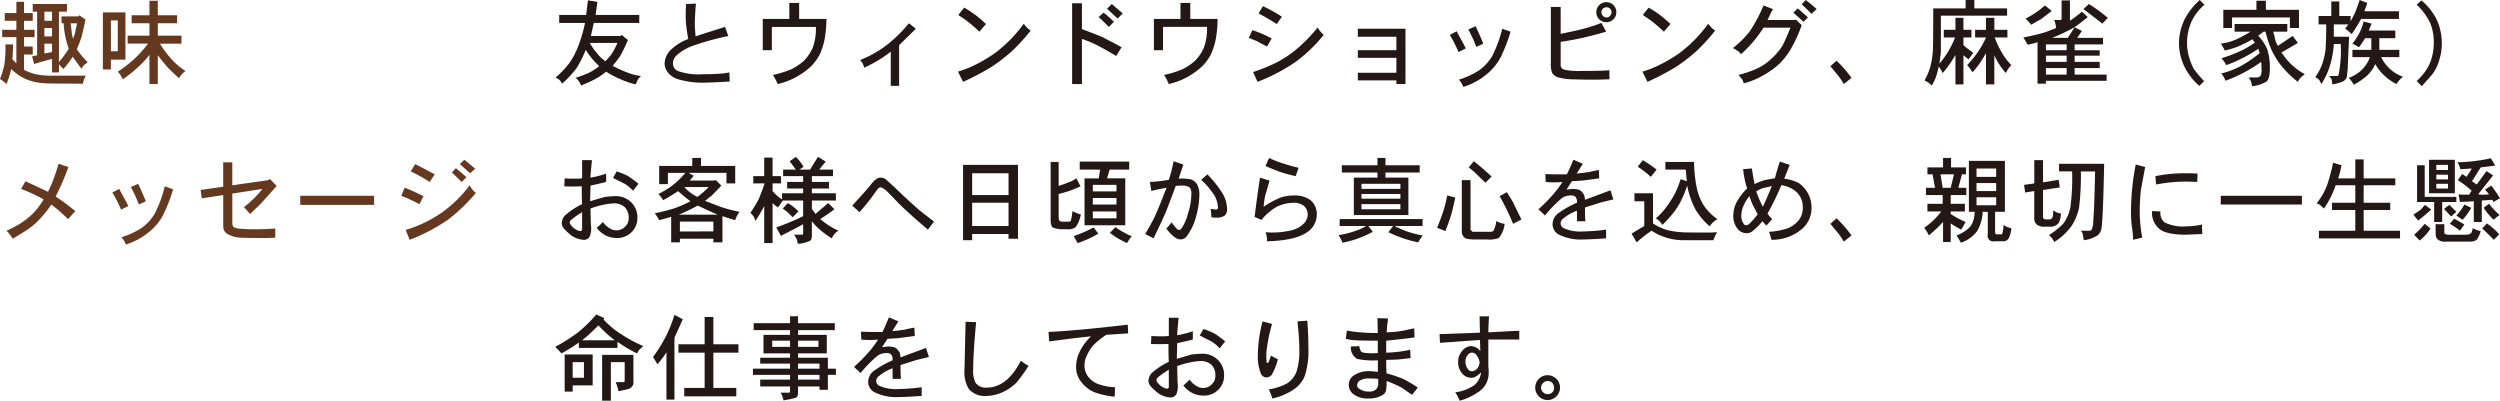 <svg xmlns="http://www.w3.org/2000/svg" width="348.99" height="55.934" viewBox="0 0 348.99 55.934"><defs><style>.cls-1{fill:#643920;}.cls-2{fill:#231815;}</style></defs><g id="レイヤー_2" data-name="レイヤー 2"><g id="text"><path class="cls-1" d="M2.285,1.828V.254H3.352V1.828H4.57V2.9H3.352V4.164H4.824V5.18H3.352V6.5H4.57V7.617H3.352V9.75a6.948,6.948,0,0,0,1.625.609,11,11,0,0,0,2.539.2h4.468a3.517,3.517,0,0,0-.406,1.118q-4.875,0-5.332-.051a8.07,8.07,0,0,1-2.184-.406,6.161,6.161,0,0,1-1.269-.61,7.963,7.963,0,0,1-1.219-.965,19.091,19.091,0,0,1-.66,2.082A8.747,8.747,0,0,0,0,11.02,11.323,11.323,0,0,0,.609,9.039,18.358,18.358,0,0,0,.762,6.2H1.828q0,.864-.1,2.082l.558.559V5.18H.305V4.164h1.98V2.9H.66V1.828Zm2.285-.2V.559H9.344V1.625H8.227V8.684A18.009,18.009,0,0,0,9.6,6.805,12.182,12.182,0,0,1,8.887,3.25h-.3V2.285h2.387l.1-.152.864.609q-.408,1.829-.508,2.235a13.371,13.371,0,0,1-.711,1.878,11.287,11.287,0,0,0,.762,1.016,10.212,10.212,0,0,0,.761.813l-.508.406a1.965,1.965,0,0,0-.355.508q-.66-.864-1.219-1.676a14.6,14.6,0,0,1-1.32,1.726c-.136-.169-.339-.388-.609-.66v1.117H7.262V8.227q-.61.151-1.321.355t-1.168.356l-.3-1.067.711-.152V1.625ZM7.262,2.9V1.625H6.2V2.9Zm0,2.183V3.91H6.2V5.078Zm0,2.184V6.094H6.2V7.465Zm2.945-1.879c.067-.169.135-.356.2-.559a2.109,2.109,0,0,0,.1-.355c.033-.2.076-.414.127-.635s.092-.414.127-.584H9.852q.1.66.152,1.219A3.735,3.735,0,0,0,10.207,5.383Z"/><path class="cls-1" d="M14.361,9.7V1.727H17.51v6.6H15.479V9.7ZM16.443,7.16V2.844h-.964V7.16Zm4.418-5.027V.1h1.168V2.133h2.692V3.25H22.029V4.977h3.3V6.094h-3a14.219,14.219,0,0,0,1.625,2.183A9.3,9.3,0,0,0,25.889,9.9a4.395,4.395,0,0,0-.914,1.016q-1.17-1.066-1.625-1.574-.206-.2-1.321-1.625V11.73H20.861V7.668a13.748,13.748,0,0,1-1.675,1.777,18.858,18.858,0,0,1-2.032,1.625A4.867,4.867,0,0,0,16.443,10a15.7,15.7,0,0,0,4.215-3.91H17.814V4.977h3.047V3.25H18.373V2.133Z"/><path class="cls-1" d="M7.77,27.434a32.791,32.791,0,0,1,2.742,2.031L9.5,30.582q-.152-.153-1.371-1.27l-.965-.761A14.594,14.594,0,0,1,5.637,30.48a8.539,8.539,0,0,1-1.524,1.372q-.456.355-2.336,1.472a6.076,6.076,0,0,0-.863-1.117A13.852,13.852,0,0,0,3,31.09a9.963,9.963,0,0,0,1.625-1.32,10.982,10.982,0,0,0,1.473-1.93,23.953,23.953,0,0,0-3.149-1.473l.61-1.066q.963.456,3.148,1.472a17.217,17.217,0,0,0,.711-1.625q.406-1.065.762-2.285l1.371.457A35.883,35.883,0,0,1,7.77,27.434Z"/><path class="cls-1" d="M15.682,26.875l.964-.508c.168.339.364.7.584,1.092s.448.821.686,1.3l-1.016.508A17.658,17.658,0,0,0,15.682,26.875Zm1.879,7.262a2.881,2.881,0,0,0-.61-1.016A11.239,11.239,0,0,0,19.8,31.8a6.606,6.606,0,0,0,1.777-1.93,16.86,16.86,0,0,0,1.422-3.859l1.168.406a23,23,0,0,1-1.422,3.656,7.724,7.724,0,0,1-1.726,2.133A9.576,9.576,0,0,1,17.561,34.137Zm.71-8.024,1.016-.457q.71,1.524,1.067,2.438l-.965.457A21.41,21.41,0,0,0,18.271,26.113Z"/><path class="cls-1" d="M31.159,26.062v-3.4h1.27v3.2l4.976-.711.3-.152.914.965L36.39,28.449c-.2.2-.407.4-.61.584s-.491.466-.863.838l-.863-.965a14.292,14.292,0,0,0,2.59-2.539l-4.215.66v3.961c0,.373.05.593.152.66q.1.153.66.254a25.3,25.3,0,0,0,2.9.1q.862,0,2.285-.1v1.27c-.475.033-.847.051-1.117.051q-3.3,0-3.758-.051a3.847,3.847,0,0,1-1.879-.559,1.213,1.213,0,0,1-.508-1.066V27.23l-3,.458-.152-1.168Z"/><path class="cls-1" d="M52.224,28.6H41.915v-1.27H52.224Z"/><path class="cls-1" d="M59.119,27.383,58.561,28.5a26.765,26.765,0,0,0-2.54-1.168l.458-1.117a8.044,8.044,0,0,1,1.015.406C57.527,26.621,58.07,26.875,59.119,27.383Zm6.449-1.524a2.889,2.889,0,0,0,.864,1.067,23.91,23.91,0,0,1-3.911,3.758,26.088,26.088,0,0,1-5.332,2.793L56.631,32.1a17.609,17.609,0,0,0,5.129-2.488A17.427,17.427,0,0,0,65.568,25.859Zm-4.875-1.523L59.982,25.4a23.546,23.546,0,0,0-2.64-1.472l.609-1.016Q58.206,23.016,60.693,24.336Zm4.418.406-.66.66q-.711-.71-1.371-1.32l.559-.609c.236.2.5.423.787.66S64.941,24.573,65.111,24.742Zm.508-.558L64.2,22.914l.61-.609c.271.2.49.381.66.533s.322.279.457.381a3.789,3.789,0,0,1,.406.355Z"/><path class="cls-2" d="M83.4.254l-.254,1.828h6.093V3.2H82.887q-.051.3-.407,1.828h4.114l.2-.152.863.711a20.465,20.465,0,0,1-1.117,2.285q-.66.914-1.016,1.32a15.77,15.77,0,0,0,1.879.864,8.239,8.239,0,0,0,2.082.558,2.464,2.464,0,0,0-.508.61.616.616,0,0,1-.076.2l-.177.355a11.628,11.628,0,0,1-2.082-.711A11.78,11.78,0,0,1,84.613,10a9.881,9.881,0,0,1-1.574,1.066,18.556,18.556,0,0,1-1.93.864,2.316,2.316,0,0,0-.761-1.067,14.265,14.265,0,0,0,1.879-.711,8.613,8.613,0,0,0,1.421-.914A10.734,10.734,0,0,1,81.77,6.957,17.213,17.213,0,0,1,80.5,9.5a15.809,15.809,0,0,1-2.031,2.184,2.472,2.472,0,0,0-.356-.508.768.768,0,0,0-.2-.152c-.068-.035-.186-.1-.355-.2a12.619,12.619,0,0,0,1.929-2.031A11.258,11.258,0,0,0,80.7,6.5a20.117,20.117,0,0,0,.965-3.3H78.062V2.082H81.82L82.074.051Zm1.117,8.277a11.05,11.05,0,0,0,.812-.914,12.077,12.077,0,0,0,.864-1.625h-3.86a9.238,9.238,0,0,0,1.117,1.574A4.457,4.457,0,0,0,84.512,8.531Z"/><path class="cls-2" d="M97.1,5.078q.861-.3,4.113-1.32l.457,1.269A36.777,36.777,0,0,0,96.994,6.3a6.939,6.939,0,0,0-2.539,1.422,1.548,1.548,0,0,0-.508,1.117,1.14,1.14,0,0,0,.66,1.066,8.7,8.7,0,0,0,3.5.457q1.371,0,1.828-.05a10.158,10.158,0,0,0,1.879-.2l.051,1.27q-2.742.153-3.4.152a12,12,0,0,1-3.758-.457,2.833,2.833,0,0,1-1.473-.965,2.028,2.028,0,0,1-.457-1.218,2.779,2.779,0,0,1,.711-1.778,6.939,6.939,0,0,1,2.59-1.675q-.1-.458-.254-1.625a12.889,12.889,0,0,1-.1-1.778c0-.575.015-1.066.05-1.472L97.146.508q-.151,1.829-.152,3.047C96.994,3.69,97.027,4.2,97.1,5.078Z"/><path class="cls-2" d="M110.187,2.641V.406h1.371V2.641h3.808a16.39,16.39,0,0,1-.254,2.843,9.735,9.735,0,0,1-.711,2.184,7.048,7.048,0,0,1-1.168,1.574,10.172,10.172,0,0,1-1.929,1.422,9.858,9.858,0,0,1-2.742,1.066,8.114,8.114,0,0,0-.661-1.269A13.98,13.98,0,0,0,110.39,9.7a7.657,7.657,0,0,0,1.777-1.168,6,6,0,0,0,1.27-1.828,7.677,7.677,0,0,0,.457-2.945h-6.145v3.25h-1.27V2.641Z"/><path class="cls-2" d="M125.513,6.3v5.687h-1.168V7.211a17.472,17.472,0,0,1-3.707,2.234,2.619,2.619,0,0,0-.127-.381c-.051-.118-.094-.21-.127-.279l-.305-.406a15.493,15.493,0,0,0,3.758-2.133,19.359,19.359,0,0,0,3.047-3l.965.762Q126.426,5.434,125.513,6.3Z"/><path class="cls-2" d="M142.92,3.3a2.589,2.589,0,0,0,.406.508,2.1,2.1,0,0,0,.559.457,27.732,27.732,0,0,1-2.59,2.843A23.8,23.8,0,0,1,138.4,9.344a35.483,35.483,0,0,1-3.961,2.082L133.729,10a14.83,14.83,0,0,0,2.539-1.016,21.842,21.842,0,0,0,2.488-1.472,18.9,18.9,0,0,0,2.133-1.828A19.49,19.49,0,0,0,142.92,3.3Zm-5.281.051-.914,1.066Q135.608,3.4,135.2,3.1a2.949,2.949,0,0,0-.355-.28q-.255-.177-.559-.38c-.2-.135-.373-.254-.508-.356l.813-1.016a10.169,10.169,0,0,1,.99.61c.287.2.482.339.584.406A19.133,19.133,0,0,1,137.639,3.352Z"/><path class="cls-2" d="M149.664,11.73V.457h1.371V4.062q1.624.611,2.742,1.067,1.625.813,2.793,1.473l-.761,1.218q-.865-.558-2.59-1.472a16.615,16.615,0,0,0-2.184-.914v6.3Zm5.84-8.683-.711.711q-1.067-1.066-1.422-1.371l.66-.61a3.906,3.906,0,0,1,.66.508Q155.149,2.693,155.5,3.047Zm.508-.457-1.473-1.371.66-.66q1.066.913,1.524,1.32Z"/><path class="cls-2" d="M164.787,2.641V.406h1.371V2.641h3.809a16.491,16.491,0,0,1-.254,2.843A9.735,9.735,0,0,1,169,7.668a7.11,7.11,0,0,1-1.168,1.574,10.184,10.184,0,0,1-1.93,1.422,9.834,9.834,0,0,1-2.742,1.066,8.132,8.132,0,0,0-.66-1.269A13.991,13.991,0,0,0,164.99,9.7a7.662,7.662,0,0,0,1.778-1.168A6.016,6.016,0,0,0,168.037,6.7a7.658,7.658,0,0,0,.457-2.945H162.35v3.25h-1.27V2.641Z"/><path class="cls-2" d="M177.522,5.383l-.66,1.117-1.422-.762q-.1-.05-1.117-.457l.508-1.066A14.238,14.238,0,0,1,177.522,5.383Zm6.4-1.524a5.855,5.855,0,0,0,.863,1.016,21.5,21.5,0,0,1-3.91,3.758,26.119,26.119,0,0,1-5.332,2.793l-.609-1.371a24.949,24.949,0,0,0,3.351-1.371,16.1,16.1,0,0,0,2.9-1.981A21.737,21.737,0,0,0,183.921,3.859Zm-4.977-1.523-.711,1.016q-1.727-1.066-2.539-1.473L176.3.863A20.853,20.853,0,0,1,178.944,2.336Z"/><path class="cls-2" d="M189.548,5.129V4.012H196.2V11.73h-1.269v-.507h-5.383V10.156h5.383V8.074h-5.383V7.008h5.383V5.129Z"/><path class="cls-2" d="M202.385,4.875l.965-.508c.17.339.363.7.584,1.092s.449.821.685,1.3l-1.015.508A17.775,17.775,0,0,0,202.385,4.875Zm1.879,7.262a2.881,2.881,0,0,0-.61-1.016A11.239,11.239,0,0,0,206.5,9.8a6.579,6.579,0,0,0,1.777-1.93A16.765,16.765,0,0,0,209.7,4.012l1.168.406a22.708,22.708,0,0,1-1.422,3.656,7.67,7.67,0,0,1-1.726,2.133A9.551,9.551,0,0,1,204.264,12.137Zm.711-8.024,1.015-.457q.712,1.524,1.067,2.438l-.965.457A21.365,21.365,0,0,0,204.975,4.113Z"/><path class="cls-2" d="M216.492,8.938V.965h1.371V4.723q1.778-.356,2.793-.61a22.417,22.417,0,0,0,2.895-.914l.66,1.219q-.966.3-2.641.711a36.3,36.3,0,0,1-3.707.711v3.2a.618.618,0,0,0,.153.457.8.8,0,0,0,.457.254,9.975,9.975,0,0,0,2.183.152q3.1,0,4.012-.1V11.07l-1.727.051H221.52l-2.184-.051a8.818,8.818,0,0,1-1.777-.254,1.532,1.532,0,0,1-.864-.609A2.786,2.786,0,0,1,216.492,8.938Zm7.77-8.633a1.32,1.32,0,0,1,.965.406,1.381,1.381,0,0,1,.406,1.016,1.317,1.317,0,0,1-.406.964,1.317,1.317,0,0,1-.965.407,1.374,1.374,0,0,1-1.016-.407,1.313,1.313,0,0,1-.406-.964A1.388,1.388,0,0,1,224.262.305Zm0,.711a.694.694,0,0,0-.711.711.629.629,0,0,0,.2.457.635.635,0,0,0,1.016,0,.637.637,0,0,0,.2-.457.694.694,0,0,0-.711-.711Z"/><path class="cls-2" d="M238.471,3.3a2.589,2.589,0,0,0,.406.508,2.1,2.1,0,0,0,.559.457,27.85,27.85,0,0,1-2.59,2.843,23.876,23.876,0,0,1-2.9,2.235,35.839,35.839,0,0,1-3.961,2.082L229.279,10a14.865,14.865,0,0,0,2.539-1.016,21.785,21.785,0,0,0,2.489-1.472,19.15,19.15,0,0,0,2.132-1.828A19.5,19.5,0,0,0,238.471,3.3Zm-5.282.051-.914,1.066Q231.156,3.4,230.752,3.1a3.159,3.159,0,0,0-.356-.28q-.253-.177-.558-.38c-.2-.135-.373-.254-.508-.356l.813-1.016a10.676,10.676,0,0,1,.99.61c.287.2.482.339.584.406A19.272,19.272,0,0,1,233.189,3.352Z"/><path class="cls-2" d="M246.737,2.793H250.5l.2-.051.813.762a20.333,20.333,0,0,1-1.524,3.351,10.194,10.194,0,0,1-1.574,2.032,11.416,11.416,0,0,1-2.184,1.574,10.464,10.464,0,0,1-2.792,1.168,3.835,3.835,0,0,1-.2-.508l-.558-.66a14.819,14.819,0,0,0,2.64-.914A7.089,7.089,0,0,0,247.3,8.176,8.931,8.931,0,0,0,248.819,6.4q.558-1.116,1.118-2.539h-3.758a17.079,17.079,0,0,1-3.149,3.707,1.378,1.378,0,0,0-.457-.457,7.249,7.249,0,0,0-.66-.406A13.134,13.134,0,0,0,244.3,4.316,20.635,20.635,0,0,0,246.179.762l1.32.508a1.636,1.636,0,0,1-.1.177,2.922,2.922,0,0,0-.152.28q-.1.2-.2.431C246.974,2.311,246.872,2.522,246.737,2.793Zm3.606-1.016.609-.609q1.067.914,1.422,1.27l-.609.609Q251.408,2.693,250.343,1.777Zm3.25-.507-.711.66Q251.765.814,251.511.609L252.069,0Q253.238.914,253.593,1.27Z"/><path class="cls-2" d="M255.513,9.242l.863-.762a16.219,16.219,0,0,1,2.082,2.387l-1.066.863a10.05,10.05,0,0,0-.711-1.066Q256.528,10.462,255.513,9.242Z"/><path class="cls-2" d="M274.393,1.168V0h1.218V1.168h4.571V2.184h-9.243V7.211a4.269,4.269,0,0,1-.05.508c-.034.237-.084.627-.153,1.168A12.941,12.941,0,0,0,272.92,5.23h-1.574V4.164h1.625V2.488h1.117V4.164h1.117V5.23h-1.117V6.3a13.966,13.966,0,0,0,1.371,1.066c-.2.3-.424.61-.66.914-.135-.1-.373-.287-.711-.558v4.062h-1.117V7.668a17.194,17.194,0,0,1-1.778,2.539,4.4,4.4,0,0,0-.558-.914,12.883,12.883,0,0,1-.356,1.371,6.106,6.106,0,0,1-.609,1.27,5.539,5.539,0,0,1-.457-.407q-.1-.051-.559-.3a8.428,8.428,0,0,0,.813-1.93,11.16,11.16,0,0,0,.355-2.285q.05-.812.051-5.84Zm2.843,3V2.488H278.4V4.164h1.828V5.23h-1.777a14.112,14.112,0,0,0,1.066,2.235,8.094,8.094,0,0,0,1.27,1.625,2.306,2.306,0,0,0-.355.406,2.679,2.679,0,0,0-.407.711A9.454,9.454,0,0,1,278.4,7.719v4.062h-1.168V7.414a13.514,13.514,0,0,1-1.879,2.691A4.93,4.93,0,0,0,274.6,9.09a14.683,14.683,0,0,0,1.574-1.93,12,12,0,0,0,1.066-1.93h-1.523V4.164Z"/><path class="cls-2" d="M287.789,2.59V.051h1.168V2.9a19.993,19.993,0,0,0,1.676-1.27l.812.762-1.168.914-.711.508a24.608,24.608,0,0,1-3.1,1.472h2.183q.406-.609.635-.965c.152-.236.262-.406.33-.507l1.016.507-.66.965h3.6V6.2h-3.961v.813h3.5V7.77h-3.5v.863h3.5V9.5h-3.5v.914h4.469v.863h-8.481v.407h-1.167V5.891a13.111,13.111,0,0,1-1.372.355q-.406-.711-.609-1.016,1.32-.252,2.488-.558a17.737,17.737,0,0,0,2.082-.762,3.889,3.889,0,0,0-.254-1.117h.864c.067,0,.1-.017.1-.051A.208.208,0,0,0,287.789,2.59Zm-4.215.863-.812-.863A11.637,11.637,0,0,0,285.453.762l.965.761L284.9,2.691q-.306.153-.61.33C284.082,3.141,283.845,3.284,283.574,3.453ZM288.5,7.008V6.2h-2.895v.813Zm0,1.625V7.77h-2.895v.863Zm0,1.777V9.5h-2.895v.914Zm5.738-7.922-.761.813q-1.017-.812-2.641-2.031L291.6.559A22.724,22.724,0,0,1,294.238,2.488Z"/><path class="cls-2" d="M307.076,0l.66.66a7.149,7.149,0,0,0-1.828,2.387,7.532,7.532,0,0,0-.609,3,6.833,6.833,0,0,0,.305,1.98,8.106,8.106,0,0,0,.66,1.625,19.625,19.625,0,0,0,1.422,1.676l-.661.66A7.257,7.257,0,0,1,305.6,10.41a7.226,7.226,0,0,1-1.016-1.98,7.491,7.491,0,0,1-.406-2.387,7.707,7.707,0,0,1,.812-3.4A9.485,9.485,0,0,1,307.076,0Z"/><path class="cls-2" d="M311.94,4.418V3.352H319.3V4.418h-1.981q.1.3.178.609a2.11,2.11,0,0,1,.076.407,4.854,4.854,0,0,0,.406.964q1.016-.659,1.371-.914t.711-.457l.711.965q-1.522.915-2.285,1.32a9.25,9.25,0,0,0,1.321,1.626,8.869,8.869,0,0,0,1.929,1.421q-.509.407-.558.457a2.315,2.315,0,0,0-.407.61A14.292,14.292,0,0,1,318.39,9.09a11.139,11.139,0,0,1-1.321-2.184,14.28,14.28,0,0,1-.812-2.488H316l-.762.559a6.51,6.51,0,0,1,1.27,1.929,8.279,8.279,0,0,1,.355,2.59q0,1.524-.457,1.879a4.812,4.812,0,0,1-2.031.66,2.6,2.6,0,0,0-.457-1.219h1.016a.831.831,0,0,0,.609-.2A1.591,1.591,0,0,0,315.7,9.7a9.748,9.748,0,0,0-.051-1.066,20.679,20.679,0,0,1-4.976,2.64,3.369,3.369,0,0,0-.609-1.015,11.574,11.574,0,0,0,2.792-1.067,18.242,18.242,0,0,0,2.59-1.777l-.2-.609A17.678,17.678,0,0,1,312.7,8.277a14.955,14.955,0,0,1-1.93.813,4.45,4.45,0,0,0-.66-.965,20.11,20.11,0,0,0,2.235-.813,13.4,13.4,0,0,0,2.437-1.371,2.962,2.962,0,0,1-.355-.457A18.2,18.2,0,0,1,312.4,6.5a13.752,13.752,0,0,1-1.828.559,7.361,7.361,0,0,0-.558-.965,8.243,8.243,0,0,0,2.082-.559,19.289,19.289,0,0,0,2.082-1.117Zm3.047-3.047V.1h1.321V1.371h4.621V3.91h-1.27V2.438h-8.074V3.91h-1.219V1.371Z"/><path class="cls-2" d="M330.06,1.574h4.824V2.641H329.6a24.447,24.447,0,0,1-1.321,2.132,4.229,4.229,0,0,0-.914-.761l.457-.61h-2.031V5.129h2.133l-.2,4.57c-.069.644-.12,1.032-.153,1.168a1.222,1.222,0,0,1-.508.508,6.673,6.673,0,0,1-1.472.406c-.069-.474-.1-.694-.1-.66a.631.631,0,0,0-.127-.228,2.28,2.28,0,0,0-.228-.28H326.2a.236.236,0,0,0,.254-.152,17.552,17.552,0,0,0,.305-4.316h-.965a13.207,13.207,0,0,1-.356,2.335,13.34,13.34,0,0,1-.457,1.473,12.791,12.791,0,0,1-.914,1.777c-.1-.169-.2-.355-.3-.558a3.408,3.408,0,0,0-.559-.406,7.811,7.811,0,0,0,.965-1.828,11.526,11.526,0,0,0,.457-1.93q.1-1.32.1-3.606h-1.067V2.234h1.777V.2h1.118V2.234h1.574V3c.135-.27.27-.533.406-.787a4.344,4.344,0,0,0,.254-.533q.253-.609.609-1.676l1.067.406q-.153.457-.2.584T330.06,1.574ZM331.075,3.3l-.406.965h3.707V5.332h-2.234V6.957h2.793V7.973H332.4a5.36,5.36,0,0,0,3.046,2.742,4.439,4.439,0,0,0-.914,1.015,7.068,7.068,0,0,1-1.726-1.218,5.994,5.994,0,0,1-1.219-1.574,5,5,0,0,1-1.219,1.675,10.277,10.277,0,0,1-1.777,1.219,6.476,6.476,0,0,0-.711-.965,5.151,5.151,0,0,0,1.473-.812,4.6,4.6,0,0,0,.863-.914,4.032,4.032,0,0,0,.609-1.168h-2.437V6.957h2.64V5.332h-.863q-.508.813-.863,1.27a7.588,7.588,0,0,0-.914-.508,9.679,9.679,0,0,0,.914-1.371A7.436,7.436,0,0,0,329.958,3Z"/><path class="cls-2" d="M337.361.66l.66-.609a8.665,8.665,0,0,1,2.032,2.488,7.739,7.739,0,0,1,.812,3.5,7.374,7.374,0,0,1-.355,2.336,5.864,5.864,0,0,1-.813,1.777q-.151.255-1.625,1.879l-.711-.711A8.5,8.5,0,0,0,338.732,9.7a6.04,6.04,0,0,0,.711-1.574,7.565,7.565,0,0,0,.305-2.184A7.082,7.082,0,0,0,339.24,3.2,8.677,8.677,0,0,0,337.361.66Z"/><path class="cls-2" d="M82.43,24.793a11.946,11.946,0,0,0,2.183-.559V25.4q-.762.2-2.183.508l-.051,2.184q1.371-.407,2.082-.61c.677-.067,1.15-.1,1.422-.1a3.025,3.025,0,0,1,2.234.863,2.9,2.9,0,0,1,.863,2.133,2.757,2.757,0,0,1-.812,2.031,2.823,2.823,0,0,1-2.082.813,3.584,3.584,0,0,1-1.422-.3A3.682,3.682,0,0,1,83.293,31.8a6.694,6.694,0,0,0,.863-.813,3.077,3.077,0,0,0,1.016.914,1.592,1.592,0,0,0,.863.254,1.662,1.662,0,0,0,1.219-.508,1.558,1.558,0,0,0,.508-1.218,2.063,2.063,0,0,0-.559-1.524,2.23,2.23,0,0,0-1.625-.508,11.3,11.3,0,0,0-3.148.711l.05,2.235a3.306,3.306,0,0,1-.1,1.523.9.9,0,0,1-.965.61,3.415,3.415,0,0,1-2.133-1.016q-.864-.711-.863-1.27a1.634,1.634,0,0,1,.457-1.117A9.975,9.975,0,0,1,81.262,28.5c-.034-.439-.051-1.27-.051-2.488q-1.575.051-2.438,0l.051-1.117c.305.034.8.05,1.473.05a8.729,8.729,0,0,0,.965-.05v-2.54h1.371c-.034.339-.069.686-.1,1.041s-.059.635-.076.838S82.43,24.624,82.43,24.793ZM81.262,31.9V29.617a12.536,12.536,0,0,0-1.524,1.067.586.586,0,0,0-.2.406q0,.2.406.609a2.161,2.161,0,0,0,1.016.559.34.34,0,0,0,.254-.1A.4.4,0,0,0,81.262,31.9Zm7.871-6.246-.762.965a7.416,7.416,0,0,0-1.066-.914l-1.727-.863.508-.914a11.824,11.824,0,0,1,1.523.609A17.5,17.5,0,0,1,89.133,25.656Z"/><path class="cls-2" d="M96.639,23.168V22.051h1.218v1.117h4.774v2.437h-1.219V24.133H96.131l.711.406-.559.66h3.453l.2-.051.762.762c-.543.576-1.015,1.067-1.422,1.473a1.258,1.258,0,0,0-.33.228,6.126,6.126,0,0,1-.533.432q1.371.509,1.98.762a19.641,19.641,0,0,0,2.844.761,4.281,4.281,0,0,0-.609,1.168q-.712-.2-1.777-.558v3.656h-1.27v-.508H94.912v.508H93.693V30.277q-1.27.357-1.675.457a8.845,8.845,0,0,0-.61-.964,27.674,27.674,0,0,0,2.793-.711,17.841,17.841,0,0,0,2.184-.965,19.149,19.149,0,0,1-1.727-1.422,20.746,20.746,0,0,1-2.082,1.269,6.214,6.214,0,0,0-.66-.863,13.507,13.507,0,0,0,1.93-1.168,12.264,12.264,0,0,0,1.828-1.777H93.236v1.574H92.018V23.168ZM97.4,28.7a27.881,27.881,0,0,1-2.64,1.27h5.433q-.814-.355-1.142-.508Zm2.184,3.606V30.938H94.912v1.371ZM97.35,27.484a11.065,11.065,0,0,0,1.574-1.371h-3.4A5.858,5.858,0,0,0,97.35,27.484Z"/><path class="cls-2" d="M115.265,22.559l-.914,1.117h1.929v.914h-2.945V25.4h2.387v.914h-2.387v.661h3.352v1.015h-3.352V29.16l.508.711q.1-.1,1.777-1.523l.863.863q-.66.509-1.98,1.371a10.621,10.621,0,0,0,2.539,1.625,2.939,2.939,0,0,0-.609.508,3.039,3.039,0,0,0-.305.558A11.411,11.411,0,0,1,114.5,32.1a7.966,7.966,0,0,1-1.168-1.218v1.98c0,.372-.068.61-.2.711a4.136,4.136,0,0,1-1.778.457,2.712,2.712,0,0,0-.152-.66,3.989,3.989,0,0,0-.355-.609h1.117c.067,0,.1-.018.1-.051a.208.208,0,0,0,.051-.153V31.293q-.151.1-.482.279c-.221.119-.432.229-.635.33l-1.98,1.016-.661-1.168a33.223,33.223,0,0,0,3.758-1.574V27.992h-2.844q-.507.762-.66.965a4.572,4.572,0,0,1-.761-.609v5.586h-1.168v-5.18a22.786,22.786,0,0,1-1.219,2.082c-.034-.1-.076-.211-.127-.33s-.094-.211-.127-.279a3.481,3.481,0,0,0-.457-.508q.711-1.067,1.168-1.93.558-1.371.812-2.184h-1.574V24.59h1.524V22h1.168v2.59h1.168v1.015h-1.168v1.067a6.039,6.039,0,0,0,1.32,1.168v-.863h2.945v-.661h-2.234V25.4h2.234V24.59h-2.793v-.914H111.1q-.712-.964-.864-1.168l.864-.61a7.193,7.193,0,0,1,1.066,1.372l-.559.406h1.473q1.067-1.726,1.117-1.778Zm-5.993,6.55.711-.761a6.405,6.405,0,0,1,1.473,1.168l-.812.812A7.9,7.9,0,0,0,109.272,29.109Z"/><path class="cls-2" d="M130.388,30.938l-.864,1.117q-2.742-2.335-4.164-3.758-.813-.863-1.625-1.676a3.162,3.162,0,0,0-.609-.406.3.3,0,0,0-.2-.051.3.3,0,0,0-.2.051q-.153.051-.559.66a30.422,30.422,0,0,1-2.183,2.742l-1.016-.914q2.182-2.387,2.539-2.844.762-1.067,1.422-1.066a1.357,1.357,0,0,1,.609.152q.153.1,1.574,1.422,1.677,1.626,3.2,2.945Q128.559,29.516,130.388,30.938Z"/><path class="cls-2" d="M134.439,33.527V23.016h7.668V33.324h-1.32v-.66h-5.078v.863Zm6.348-6.3V24.184h-5.078V27.23Zm0,4.317V28.3h-5.078v3.25Z"/><path class="cls-2" d="M146.668,30.582V22.609h1.117v3.352q.762-.253,1.524-.559a5.259,5.259,0,0,0,.964-.507l.559,1.117a15.789,15.789,0,0,1-3.047,1.066v3.1c0,.339.033.542.1.609q.1.153.457.153h.508a1.447,1.447,0,0,0,.558-.051c.1-.033.2-.508.305-1.422a4,4,0,0,0,1.168.457,4.437,4.437,0,0,1-.711,1.777A1.67,1.67,0,0,1,149,32h-.66a3.289,3.289,0,0,1-1.117-.152.519.519,0,0,1-.457-.407A2.808,2.808,0,0,1,146.668,30.582Zm3.758,3.352a7.414,7.414,0,0,0-.559-.965,18.785,18.785,0,0,0,2.793-1.219l.66.863A13.845,13.845,0,0,1,150.426,33.934Zm.3-10.258V22.559h6.907v1.117H154.9l-.356,1.219h2.539v6.55h-5.687V24.9h1.98l.2-1.219Zm5.129,3.047v-.914h-3.3v.914Zm0,1.828v-.914h-3.3v.914Zm0,1.929v-.964h-3.3v.964Zm2.133,2.489a6.577,6.577,0,0,0-.66.965,12.039,12.039,0,0,1-2.387-1.422l.762-.813a9.4,9.4,0,0,0,1.219.762A6.46,6.46,0,0,0,157.992,32.969Z"/><path class="cls-2" d="M163.822,22.508l1.371.457-.66,1.98a6.348,6.348,0,0,1,1.727.1,1.68,1.68,0,0,1,.863.711,3.022,3.022,0,0,1,.305,1.523,12.32,12.32,0,0,1-.457,2.946,8.079,8.079,0,0,1-1.219,2.64,1.181,1.181,0,0,1-.965.559q-.815,0-1.98-1.524a8.066,8.066,0,0,0,.761-.863,7.381,7.381,0,0,0,.762.965.856.856,0,0,0,.254.1.437.437,0,0,0,.305-.152,6.455,6.455,0,0,0,.914-2.031,9.178,9.178,0,0,0,.508-2.895,1.2,1.2,0,0,0-.254-.863,1.741,1.741,0,0,0-1.016-.254,8.484,8.484,0,0,0-.914.051q-.357.965-.787,2.107t-.686,1.752q-.559,1.271-1.625,3.453l-1.168-.609a27.3,27.3,0,0,0,1.371-2.488c.1-.237.211-.49.33-.762s.245-.575.381-.914.28-.7.432-1.092.313-.787.482-1.193a19.38,19.38,0,0,0-2.132.457l-.2-1.27a19.328,19.328,0,0,0,2.641-.3A19.558,19.558,0,0,0,163.822,22.508Zm5.282,7.82a11.256,11.256,0,0,0-.1-1.168l.711.1a.343.343,0,0,0,.254-.1.533.533,0,0,0,.051-.3,3.892,3.892,0,0,0-.457-1.523,11.375,11.375,0,0,0-1.879-2.234l.863-.762a14.985,14.985,0,0,1,2.133,2.691,4.393,4.393,0,0,1,.609,2.082,1.213,1.213,0,0,1-.305.965,1.89,1.89,0,0,1-1.218.3A3.44,3.44,0,0,1,169.1,30.328Z"/><path class="cls-2" d="M176.405,28.855a13.718,13.718,0,0,1,2.336-1.269,6.066,6.066,0,0,1,1.93-.3,3.572,3.572,0,0,1,2.336.711,2.477,2.477,0,0,1,.812,1.879,2.988,2.988,0,0,1-1.269,2.488q-1.676,1.219-5.688,1.321v-.407a3.246,3.246,0,0,0-.2-.863,11.28,11.28,0,0,0,3.758-.3,3.521,3.521,0,0,0,1.727-1.066,1.9,1.9,0,0,0,.406-1.117,1.609,1.609,0,0,0-.508-1.168,2.215,2.215,0,0,0-1.523-.457,5.518,5.518,0,0,0-2.286.558,7.492,7.492,0,0,0-2.132,1.829l-.965-.407q.405-3.3.761-5.484l1.321.406q-.508,1.828-.559,1.93A9.1,9.1,0,0,0,176.405,28.855Zm4.875-5.433-.406,1.168q-1.321-.3-2.234-.61-1.066-.4-1.981-.812l.508-1.117a13.264,13.264,0,0,0,1.777.711Q180.164,23.169,181.28,23.422Z"/><path class="cls-2" d="M187.009,31.547v-.965h11.578v.965h-3.91a12.945,12.945,0,0,0,3.91,1.32q-.408.609-.609.965a16.8,16.8,0,0,1-4.165-1.422l.661-.863h-3.453l.609.812a14.58,14.58,0,0,1-4.215,1.524,7.188,7.188,0,0,0-.559-1.067,11.882,11.882,0,0,0,2.286-.558,6.915,6.915,0,0,0,1.574-.711Zm5.281-8.481V22.051h1.117v1.015h4.774v1.016h-4.774v.711h3.2v5.23h-7.617v-5.23h3.3v-.711h-4.977V23.066Zm3.2,3.3v-.711h-5.433v.711Zm0,1.371v-.66h-5.433v.66Zm0,1.473V28.5h-5.433v.711Z"/><path class="cls-2" d="M202.029,27.281l1.117.3q-.151.813-.507,2.184-.2.761-.864,2.488l-1.168-.457q.559-1.32.914-2.438A19.762,19.762,0,0,0,202.029,27.281Zm2.032,4.926V25.148h1.218v6.805a.338.338,0,0,0,.1.254.149.149,0,0,1,.1.051.147.147,0,0,1,.051.1h2.082a2.535,2.535,0,0,0,.762-.05.578.578,0,0,0,.2-.3,3.365,3.365,0,0,0,.3-1.168,2.827,2.827,0,0,0,1.168.406,3.782,3.782,0,0,1-.813,1.981,3.773,3.773,0,0,1-1.676.2H205.99a5.4,5.4,0,0,1-1.219-.1.749.749,0,0,1-.507-.355A1.084,1.084,0,0,1,204.061,32.207Zm4.164-7.566-.864.863-1.168-1.117a9.88,9.88,0,0,0-1.168-1.016l.711-.863Q206.5,23.068,208.225,24.641Zm4.164,5.992-1.168.609a33.3,33.3,0,0,0-1.879-3.859l1.015-.559c.2.339.389.644.559.914s.272.441.305.508Q211.373,28.6,212.389,30.633Z"/><path class="cls-2" d="M219.641,22.305l1.32.558-.863,1.371c.236-.033.457-.058.66-.076a5.807,5.807,0,0,0,.584-.076,2.818,2.818,0,0,1,.482-.051,13.97,13.97,0,0,1,1.371-.3l.051,1.168-2.285.3q.1,0-1.523.1l-.762,1.168q.812-.1.863-.1a4.361,4.361,0,0,1,.813.1,1.218,1.218,0,0,1,.507.355,1.782,1.782,0,0,1,.3.457,3.4,3.4,0,0,1,.1.61l3.554-1.321.407,1.27q-.662.151-1.879.457.049,0-2.082.66,0,1.169.05,1.93h-1.168V29.414a6.159,6.159,0,0,0-1.878,1.066.879.879,0,0,0-.407.711.787.787,0,0,0,.559.711,5.549,5.549,0,0,0,2.539.407,27.425,27.425,0,0,0,3.25-.254v1.218q-2.337.153-3.1.153a6.828,6.828,0,0,1-3.554-.711,1.633,1.633,0,0,1-.813-1.473,1.947,1.947,0,0,1,.66-1.371,13.105,13.105,0,0,1,2.742-1.574,1.182,1.182,0,0,0-.2-.813.833.833,0,0,0-.609-.2,2.161,2.161,0,0,0-1.27.356,17.712,17.712,0,0,0-2.386,2.437l-.914-.863a23.986,23.986,0,0,0,1.929-1.93,14.033,14.033,0,0,0,1.422-1.879,12.7,12.7,0,0,1-2.336,0l-.051-1.117q.762.051,1.879.051h1.118Q219.032,23.778,219.641,22.305Z"/><path class="cls-2" d="M228.162,28.094V26.977h2.59v4.214a7.632,7.632,0,0,0,1.777.864,9.992,9.992,0,0,0,2.184.355q.3.051,3.25.051h.863l.863-.051a8.806,8.806,0,0,0-.507,1.117h-3.86a8.155,8.155,0,0,1-4.773-1.32,20.42,20.42,0,0,0-2.082,1.625l-.711-1.219,1.777-1.066V28.094Zm.457-4.824.711-.915a19.077,19.077,0,0,1,1.93,1.321l-.813,1.015A13.3,13.3,0,0,0,228.619,23.27Zm6.7.406h-2.843V22.609h4.011a18.77,18.77,0,0,0,.406,3.758,7.469,7.469,0,0,0,.965,2.336,7.071,7.071,0,0,0,1.879,1.879,4.576,4.576,0,0,0-.609.457,3.009,3.009,0,0,0-.457.559,9.829,9.829,0,0,1-1.981-2.336,12.679,12.679,0,0,1-1.168-3.352,15.894,15.894,0,0,1-.964,2.336,10.207,10.207,0,0,1-.965,1.473,18.866,18.866,0,0,1-1.524,1.676,2.978,2.978,0,0,0-.914-.915,9.464,9.464,0,0,0,1.422-1.523A15.431,15.431,0,0,0,233.7,27.23,12.385,12.385,0,0,0,234.611,25l.864.3C235.439,24.963,235.389,24.421,235.322,23.676Z"/><path class="cls-2" d="M248.464,22.559l1.371.457-.762,1.929a6.046,6.046,0,0,1,2.031.61,4.177,4.177,0,0,1,1.778,3.5,3.813,3.813,0,0,1-1.32,2.894,6.382,6.382,0,0,1-4.266,1.524q-.2-.712-.356-1.118a9.747,9.747,0,0,0,2.539-.457,3.861,3.861,0,0,0,1.625-1.168,2.782,2.782,0,0,0,.559-1.777,2.855,2.855,0,0,0-.762-2.031,3.867,3.867,0,0,0-2.234-1.067,36.5,36.5,0,0,1-1.93,3.961,4.749,4.749,0,0,0,.66.762l-.812.914q-.255-.253-.559-.609a8.134,8.134,0,0,1-1.371,1.371,1.213,1.213,0,0,1-.812.3,1.588,1.588,0,0,1-1.321-.66,2.782,2.782,0,0,1-.558-1.777,4.151,4.151,0,0,1,.457-1.879,7.706,7.706,0,0,1,1.473-1.93,12.544,12.544,0,0,1-.559-2.691l1.219-.1.254,1.575a1,1,0,0,1,.076.279,2.487,2.487,0,0,1,.025.33,11.707,11.707,0,0,1,1.422-.559c.2-.033.44-.076.711-.127s.508-.092.711-.126a5.972,5.972,0,0,0,.2-.686Q248.109,23.626,248.464,22.559Zm-3.1,7.363q-.711-1.371-.762-1.473-.051-.152-.406-1.066a5.968,5.968,0,0,0-.863,1.472,3.647,3.647,0,0,0-.254,1.321,1.788,1.788,0,0,0,.305,1.015.425.425,0,0,0,.355.254.671.671,0,0,0,.406-.152A11.434,11.434,0,0,0,245.366,29.922Zm-.2-3.2a16.709,16.709,0,0,0,.914,2.132q.354-.659,1.27-2.894-.713.2-1.27.3A5.223,5.223,0,0,0,245.163,26.723Z"/><path class="cls-2" d="M255.513,31.242l.863-.762a16.219,16.219,0,0,1,2.082,2.387l-1.066.863a10.05,10.05,0,0,0-.711-1.066Q256.528,32.462,255.513,31.242Z"/><path class="cls-2" d="M271.244,23.371v-1.32h1.117v1.32h2.082v.965h-.558l-.508,1.879h1.117V27.23h-2.183v1.219h1.98v1.067h-1.98v.355a13.227,13.227,0,0,0,2.082,1.117l-.61,1.067a13.624,13.624,0,0,1-1.472-.864v2.59h-1.067V30.988a22.144,22.144,0,0,1-1.98,1.879,5.093,5.093,0,0,0-.66-1.066,9.706,9.706,0,0,0,2.386-2.285h-1.929V28.449h2.132V27.23h-2.336V26.215h1.27l-.356-1.879h-.71v-.965Zm1.067,2.844.457-1.879h-1.879l.3,1.879Zm2.539,3.351V22.457h5.027v7.109h-1.371v2.692a.668.668,0,0,0,.051.355l.1.1h.813a3.667,3.667,0,0,0,.2-1.32,2.7,2.7,0,0,0,1.117.457,4.171,4.171,0,0,1-.406,1.472.858.858,0,0,1-.66.356h-1.27a.787.787,0,0,1-.965-.965V29.566h-.711a5.725,5.725,0,0,1-.812,2.743,4.641,4.641,0,0,1-2.235,1.574,9.529,9.529,0,0,0-.609-1.016A5.109,5.109,0,0,0,274.646,32a2.238,2.238,0,0,0,.711-.914,4.268,4.268,0,0,0,.3-1.524Zm3.808-4.875V23.523h-2.742v1.168Zm0,1.981V25.555h-2.742v1.117Zm0,1.98V27.535h-2.742v1.117Z"/><path class="cls-2" d="M283.98,25.605v-3.25H285.2v3.1l2.184-.355.152,1.066-2.336.356v3.808a.286.286,0,0,0,.1.2.406.406,0,0,0,.3.1h.407a.525.525,0,0,0,.3-.051.738.738,0,0,0,.254-.355,4.018,4.018,0,0,0,.051-.864,2.494,2.494,0,0,0,1.117.457q-.151,1.219-.508,1.473a1.374,1.374,0,0,1-1.015.355h-.762a1.575,1.575,0,0,1-1.117-.3,1.138,1.138,0,0,1-.356-.914V26.672l-1.269.2-.152-1.066Zm5.282-1.675h-1.828V22.863h6.3q-.151,7.363-.355,8.887a1.665,1.665,0,0,1-.508,1.066,4.294,4.294,0,0,1-1.98.711c-.069-.44-.119-.728-.153-.863a.79.79,0,0,0-.3-.457h1.218a.411.411,0,0,0,.3-.1,2.63,2.63,0,0,0,.254-1.269q.153-1.624.254-6.906H290.48a36.405,36.405,0,0,1-.253,5.078,7.719,7.719,0,0,1-1.016,2.488,8.464,8.464,0,0,1-2.438,2.285,1.7,1.7,0,0,0-.253-.406c0-.034-.051-.11-.153-.229a2.248,2.248,0,0,0-.355-.33,9.933,9.933,0,0,0,1.625-1.218,3.338,3.338,0,0,0,.914-1.27,4.912,4.912,0,0,0,.508-1.726A31.975,31.975,0,0,0,289.262,23.93Z"/><path class="cls-2" d="M298.139,22.965l1.32.355q-.51,2.692-.609,3.3-.153,1.575-.153,2.742a19.254,19.254,0,0,0,.356,3.809l-1.27.3c-.035-.61-.076-1.1-.127-1.473s-.094-.711-.127-1.016a15.23,15.23,0,0,1-.05-1.574A34.865,34.865,0,0,1,298.139,22.965Zm2.285,6.5,1.168.051a1.771,1.771,0,0,0,.558,1.523,5.793,5.793,0,0,0,3.047.559,10.278,10.278,0,0,0,2.184-.254l.051,1.32q-2.339.1-2.286.1-2.742,0-3.707-.813A2.908,2.908,0,0,1,300.424,29.465Zm6.347-5.231-.05,1.168q-.864-.05-1.778-.05a21.819,21.819,0,0,0-3.961.406l-.1-1.168a20.394,20.394,0,0,1,4.012-.406Q305.905,24.184,306.771,24.234Z"/><path class="cls-2" d="M310.011,28.551V27.332h11.324v1.219Z"/><path class="cls-2" d="M328.79,24.9V22.254h1.168V24.9h4.418v.964h-4.418V28.3h3.707v1.015h-3.707v2.895h5.078v1.066H323.712V32.207h5.078V29.312h-3.25V28.3h3.25V25.859h-2.742a13.235,13.235,0,0,1-1.625,3.25c-.2-.169-.39-.338-.559-.507a1.4,1.4,0,0,0-.457-.2q.711-1.014.813-1.218a8.684,8.684,0,0,0,.761-1.727,26.752,26.752,0,0,0,.711-2.742l1.168.355A11.871,11.871,0,0,1,326.4,24.9Z"/><path class="cls-2" d="M337.564,30.785l-.66-.812.965-.661q.2-.2.356-.38c.1-.119.2-.229.3-.33l.864.66Q338.124,30.38,337.564,30.785Zm.915.457.812.66a6.583,6.583,0,0,1-1.523,1.676l-.762-.812A11.625,11.625,0,0,0,338.479,31.242ZM337.412,28.2V23.066h1.067v4.418H342.9V28.2h-1.98v2.793H339.8V28.2Zm1.676-1.218V22.305h3.6v4.672ZM340,32.41V31.293h1.219v1.066a.407.407,0,0,0,.05.254.294.294,0,0,0,.2.1,2.255,2.255,0,0,0,.711.051h1.421a4.769,4.769,0,0,0,1.067-.051.751.751,0,0,0,.355-.254,2.6,2.6,0,0,0,.153-.609,3.534,3.534,0,0,0,1.117.406,3.41,3.41,0,0,1-.559,1.219,1.362,1.362,0,0,1-.812.253h-3.5a1.468,1.468,0,0,1-1.117-.3Q340,33.222,340,32.41Zm1.727-8.683v-.711H340.1v.711Zm0,1.32v-.66H340.1v.66Zm0,1.269v-.66H340.1v.66Zm1.167,3.25c-.1.1-.21.2-.33.3s-.246.221-.38.356c-.2-.2-.541-.559-1.016-1.067l.762-.558Zm1.118,1.778-.61.863a9.632,9.632,0,0,0-1.422-.965l.61-.711Q343.555,31.04,344.014,31.344Zm-.254-.66a2.327,2.327,0,0,0-.28-.2q-.228-.151-.584-.406a6.787,6.787,0,0,0,1.118-1.523l.965.457A8.483,8.483,0,0,1,343.76,30.684Zm5.23-3-.914.507-.152-.3-1.473.1v3h-1.117V28.094q.2,0-1.93.1l-.2-1.066.559.051h.914l.355-.559a14.717,14.717,0,0,0-1.929-1.473l.609-.863.609.406c.1-.169.2-.312.28-.431s.17-.245.254-.381a1.69,1.69,0,0,0,.177-.356l-1.574.1a2.687,2.687,0,0,0-.406-.965,25.242,25.242,0,0,0,4.672-.558l.609,1.015-2.031.254L345.08,25.3l.66.457,1.371-1.879.914.609-2.082,2.641.356.051h.2a8.722,8.722,0,0,0,.965-.051l-.559-.66.863-.559A18.526,18.526,0,0,1,348.99,27.688Zm-.1,5.027-.762.762-.965-.965c-.2-.2-.424-.407-.66-.61l.66-.711A9.643,9.643,0,0,1,348.889,32.715Zm.05-2.692a4.138,4.138,0,0,0-.812.661,8.174,8.174,0,0,1-1.422-1.676l.762-.559A10.714,10.714,0,0,0,348.939,30.023Z"/><path class="cls-2" d="M83.242,43.9l1.117.508-.1.2A11.76,11.76,0,0,0,86.7,46.641a19.811,19.811,0,0,0,3.1,1.675q-.356.306-.609.559-.153.255-.254.457a17.174,17.174,0,0,1-2.742-1.625v.863H80.805v-.761a20.221,20.221,0,0,1-2.438,1.523q-.2-.254-.863-.914a24.9,24.9,0,0,0,3.2-2.031A19.286,19.286,0,0,0,83.242,43.9ZM78.824,54.664v-5.18h3.91V53.8H79.941v.863Zm2.692-1.93V50.551H79.941v2.183Zm2.031-7.312-1.32,1.269c-.069.069-.39.339-.965.813h4.57A15.281,15.281,0,0,1,83.547,45.422Zm.508,10.512v-6.4h4.367V53.4a.754.754,0,0,1-.2.558.934.934,0,0,1-.559.356c-.1.034-.542.135-1.32.3a6.283,6.283,0,0,0-.406-1.269H87a.207.207,0,0,0,.152-.051.2.2,0,0,0,.051-.152v-2.59h-1.93v5.383Z"/><path class="cls-2" d="M94.15,47.148v8.633H93.033v-6.6a12.2,12.2,0,0,1-1.269,1.675,10.638,10.638,0,0,0-.61-1.015A21.274,21.274,0,0,0,92.881,47.1a19.328,19.328,0,0,0,1.269-3.149l1.168.61Q94.657,46.032,94.15,47.148Zm4.215.914V44.254h1.219v3.808h3.5V49.23h-3.5v4.926h3.2v1.168H95.521V54.156h2.844V49.23H94.709V48.062Z"/><path class="cls-2" d="M110.288,45.117v-.965h1.117v.965h5.129v.965h-5.129v.66h4.012v2.59h-4.012v.609h4.164v1.524h1.118v.863h-1.118V54.41H114.4v-.457h-3v.863c0,.372-.1.61-.3.711a14.3,14.3,0,0,1-1.727.356,3.16,3.16,0,0,0-.406-1.067h1.168a.149.149,0,0,0,.1-.05.209.209,0,0,0,.051-.153v-.66h-4.164v-.965h4.164v-.66h-5.18v-.863h5.18v-.711h-4.164v-.813h4.164v-.609h-3.707v-2.59h3.707v-.66H105.21v-.965Zm0,3.3v-.863H107.8v.863Zm3.961,0v-.863h-2.844v.863Zm.152,3.047v-.711h-3v.711Zm0,1.523v-.66h-3v.66Z"/><path class="cls-2" d="M124.091,44.305l1.32.558-.863,1.371c.236-.033.457-.058.66-.076a5.807,5.807,0,0,0,.584-.076,2.838,2.838,0,0,1,.482-.051q.306-.1,1.372-.3l.05,1.168-2.285.3q.1,0-1.523.1l-.762,1.168q.811-.1.863-.1a4.361,4.361,0,0,1,.813.1,1.229,1.229,0,0,1,.508.355,1.782,1.782,0,0,1,.3.457,3.4,3.4,0,0,1,.1.61l3.555-1.321.406,1.27q-.662.151-1.879.457.049,0-2.082.66,0,1.168.051,1.93H124.6V51.414a6.155,6.155,0,0,0-1.879,1.066.879.879,0,0,0-.407.711.787.787,0,0,0,.559.711,5.549,5.549,0,0,0,2.539.407,27.4,27.4,0,0,0,3.25-.254v1.218q-2.335.153-3.1.153a6.828,6.828,0,0,1-3.554-.711,1.633,1.633,0,0,1-.813-1.473,1.947,1.947,0,0,1,.66-1.371A13.122,13.122,0,0,1,124.6,50.3a1.187,1.187,0,0,0-.2-.813.836.836,0,0,0-.61-.2,2.155,2.155,0,0,0-1.269.356,17.635,17.635,0,0,0-2.387,2.437l-.914-.863a24.242,24.242,0,0,0,1.93-1.93,14.036,14.036,0,0,0,1.421-1.879,12.7,12.7,0,0,1-2.336,0l-.05-1.117q.761.051,1.879.051h1.117Q123.481,45.778,124.091,44.305Z"/><path class="cls-2" d="M142.514,50.348a4.772,4.772,0,0,0,1.066.711A19.31,19.31,0,0,1,141.9,53.4a6.691,6.691,0,0,1-1.879,1.32,5.7,5.7,0,0,1-2.386.558,2.948,2.948,0,0,1-2.387-.964,4.548,4.548,0,0,1-.609-2.743l.152-6.652,1.473.051q-.408,4.317-.407,6.5a3.8,3.8,0,0,0,.305,1.93,1.726,1.726,0,0,0,1.574.71Q140.586,54.105,142.514,50.348Z"/><path class="cls-2" d="M157.434,45.32l.05,1.219-3.046.2a10.371,10.371,0,0,0-1.829,1.473,5.952,5.952,0,0,0-.863,1.371,3.067,3.067,0,0,0-.355,1.371,2.585,2.585,0,0,0,.507,1.625A3.1,3.1,0,0,0,153.27,53.6a7.411,7.411,0,0,0,2.386.457l-.051,1.32a11.265,11.265,0,0,1-2.793-.609,4.507,4.507,0,0,1-1.929-1.524,3.188,3.188,0,0,1-.66-2.082,4.572,4.572,0,0,1,.457-1.98,7.48,7.48,0,0,1,1.625-2.235l-2.285.254-3.555.457-.1-1.32Q150.578,46.134,157.434,45.32Z"/><path class="cls-2" d="M164.33,46.793a11.979,11.979,0,0,0,2.184-.559V47.4q-.762.2-2.184.508l-.051,2.184q1.371-.407,2.082-.61c.676-.067,1.151-.1,1.422-.1a3.029,3.029,0,0,1,2.235.863,2.9,2.9,0,0,1,.863,2.133,2.758,2.758,0,0,1-.813,2.031,2.825,2.825,0,0,1-2.082.813,3.584,3.584,0,0,1-1.422-.3,3.7,3.7,0,0,1-1.371-1.117,6.841,6.841,0,0,0,.864-.813,3.065,3.065,0,0,0,1.015.914,1.6,1.6,0,0,0,.864.254,1.664,1.664,0,0,0,1.218-.508,1.558,1.558,0,0,0,.508-1.218,2.066,2.066,0,0,0-.558-1.524,2.232,2.232,0,0,0-1.625-.508,11.3,11.3,0,0,0-3.149.711l.051,2.235a3.331,3.331,0,0,1-.1,1.523.9.9,0,0,1-.965.61,3.406,3.406,0,0,1-2.132-1.016q-.865-.711-.864-1.27a1.639,1.639,0,0,1,.457-1.117,9.954,9.954,0,0,1,2.387-1.574c-.035-.439-.051-1.27-.051-2.488q-1.575.051-2.437,0l.051-1.117q.456.051,1.472.05a8.729,8.729,0,0,0,.965-.05v-2.54h1.371c-.035.339-.068.686-.1,1.041s-.061.635-.077.838S164.33,46.624,164.33,46.793ZM163.162,53.9V51.617a12.314,12.314,0,0,0-1.523,1.067.578.578,0,0,0-.2.406c0,.136.134.339.406.609a2.151,2.151,0,0,0,1.015.559.34.34,0,0,0,.254-.1A.4.4,0,0,0,163.162,53.9Zm7.871-6.246-.762.965a7.362,7.362,0,0,0-1.066-.914l-1.726-.863.507-.914a11.786,11.786,0,0,1,1.524.609A17.958,17.958,0,0,1,171.033,47.656Z"/><path class="cls-2" d="M177.421,49.637a8.091,8.091,0,0,0,.965.508,8.169,8.169,0,0,1-.864,2.183.962.962,0,0,1-.761.356.861.861,0,0,1-.711-.457,6.163,6.163,0,0,1-.457-2.743,18.911,18.911,0,0,1,.66-4.621l1.32.356a23.728,23.728,0,0,0-.711,3.3,8.031,8.031,0,0,0-.05,1.98.2.2,0,0,0,.05.152h.1a.145.145,0,0,0,.1-.05A9.732,9.732,0,0,0,177.421,49.637Zm.2,5.992a9.962,9.962,0,0,0-.508-1.27,7.674,7.674,0,0,0,2.59-.863,3.265,3.265,0,0,0,1.27-1.574,9.334,9.334,0,0,0,.406-3.149q0-1.471-.254-3.91l1.371-.1q.153,2.031.152,3.859a11.31,11.31,0,0,1-.507,3.859,4.089,4.089,0,0,1-1.321,1.727A8.444,8.444,0,0,1,177.624,55.629Z"/><path class="cls-2" d="M193.56,46.387a14.779,14.779,0,0,0,1.878-.153c.407-.067.753-.134,1.041-.2s.6-.135.94-.2l.051,1.27q-1.424.2-3.961.457V49.23a17.314,17.314,0,0,0,3.351-.406l.051,1.168-1.777.2-1.625.051q0,1.322.051,1.879a18.084,18.084,0,0,1,2.285.762,19.792,19.792,0,0,1,2.082,1.218l-.813,1.016q-1.168-.812-1.472-1.016a15.789,15.789,0,0,0-2.082-.914,5.923,5.923,0,0,1-.1,1.422,1.082,1.082,0,0,1-.609.61,3.554,3.554,0,0,1-1.778.406,3.321,3.321,0,0,1-2.082-.559,1.643,1.643,0,0,1-.711-1.32,1.586,1.586,0,0,1,.61-1.27,3.718,3.718,0,0,1,2.386-.66q.254,0,1.067.1V50.3a11.009,11.009,0,0,1-2.9-.2,1.821,1.821,0,0,1-.863-1.727l1.168-.051a2.138,2.138,0,0,0,.2.661c.033.1.169.186.406.253a10.045,10.045,0,0,0,1.981.051V47.555q-2.388,0-2.945-.051a6.714,6.714,0,0,1-1.524-.2l.152-1.168a12.521,12.521,0,0,0,1.829.254q1.116.1,2.488.1l-.051-2.082,1.473.051a3.294,3.294,0,0,1-.051.508c-.034.2-.06.415-.076.635S193.593,46.082,193.56,46.387Zm-1.168,7.058v-.558c-.373-.033-.8-.051-1.27-.051a2.377,2.377,0,0,0-1.32.3.868.868,0,0,0-.356.66.588.588,0,0,0,.356.508,2.157,2.157,0,0,0,1.269.355,1.4,1.4,0,0,0,1.016-.3A1.14,1.14,0,0,0,192.392,53.445Z"/><path class="cls-2" d="M207.768,46.387q1.218-.05,2.513-.127t1.8-.076V47.4h-4.316V51.16a4.891,4.891,0,0,1,0,1.473,3.327,3.327,0,0,1-.356,1.015,3.378,3.378,0,0,1-1.269,1.219,7.554,7.554,0,0,1-2.387,1.067,5.419,5.419,0,0,0-.61-1.168,6.042,6.042,0,0,0,2.692-1.016,2.748,2.748,0,0,0,.914-1.777,3.3,3.3,0,0,1-.762.609,1.111,1.111,0,0,1-.66.152,1.643,1.643,0,0,1-1.219-.609,2.281,2.281,0,0,1-.558-1.523,2.376,2.376,0,0,1,.609-1.676,1.643,1.643,0,0,1,1.219-.61,1.709,1.709,0,0,1,1.269.711l-.05-1.574-5.586.406-.051-1.218,5.637-.2-.051-2.286h1.32Q207.767,45.576,207.768,46.387Zm-1.219,4.164a2.4,2.4,0,0,0-.508-1.067.733.733,0,0,0-.508-.254.7.7,0,0,0-.66.356,1.282,1.282,0,0,0-.3.863,1.648,1.648,0,0,0,.3,1.016.657.657,0,0,0,.609.355.925.925,0,0,0,.661-.3A1.489,1.489,0,0,0,206.549,50.551Z"/><path class="cls-2" d="M216.035,52.379a1.733,1.733,0,1,1-1.219.508A1.666,1.666,0,0,1,216.035,52.379Zm0,.812a.831.831,0,0,0-.609.254.924.924,0,0,0-.3.66.819.819,0,0,0,.3.661.831.831,0,0,0,.609.254.871.871,0,0,0,.914-.915,1.165,1.165,0,0,0-.254-.66A.9.9,0,0,0,216.035,53.191Z"/></g></g></svg>